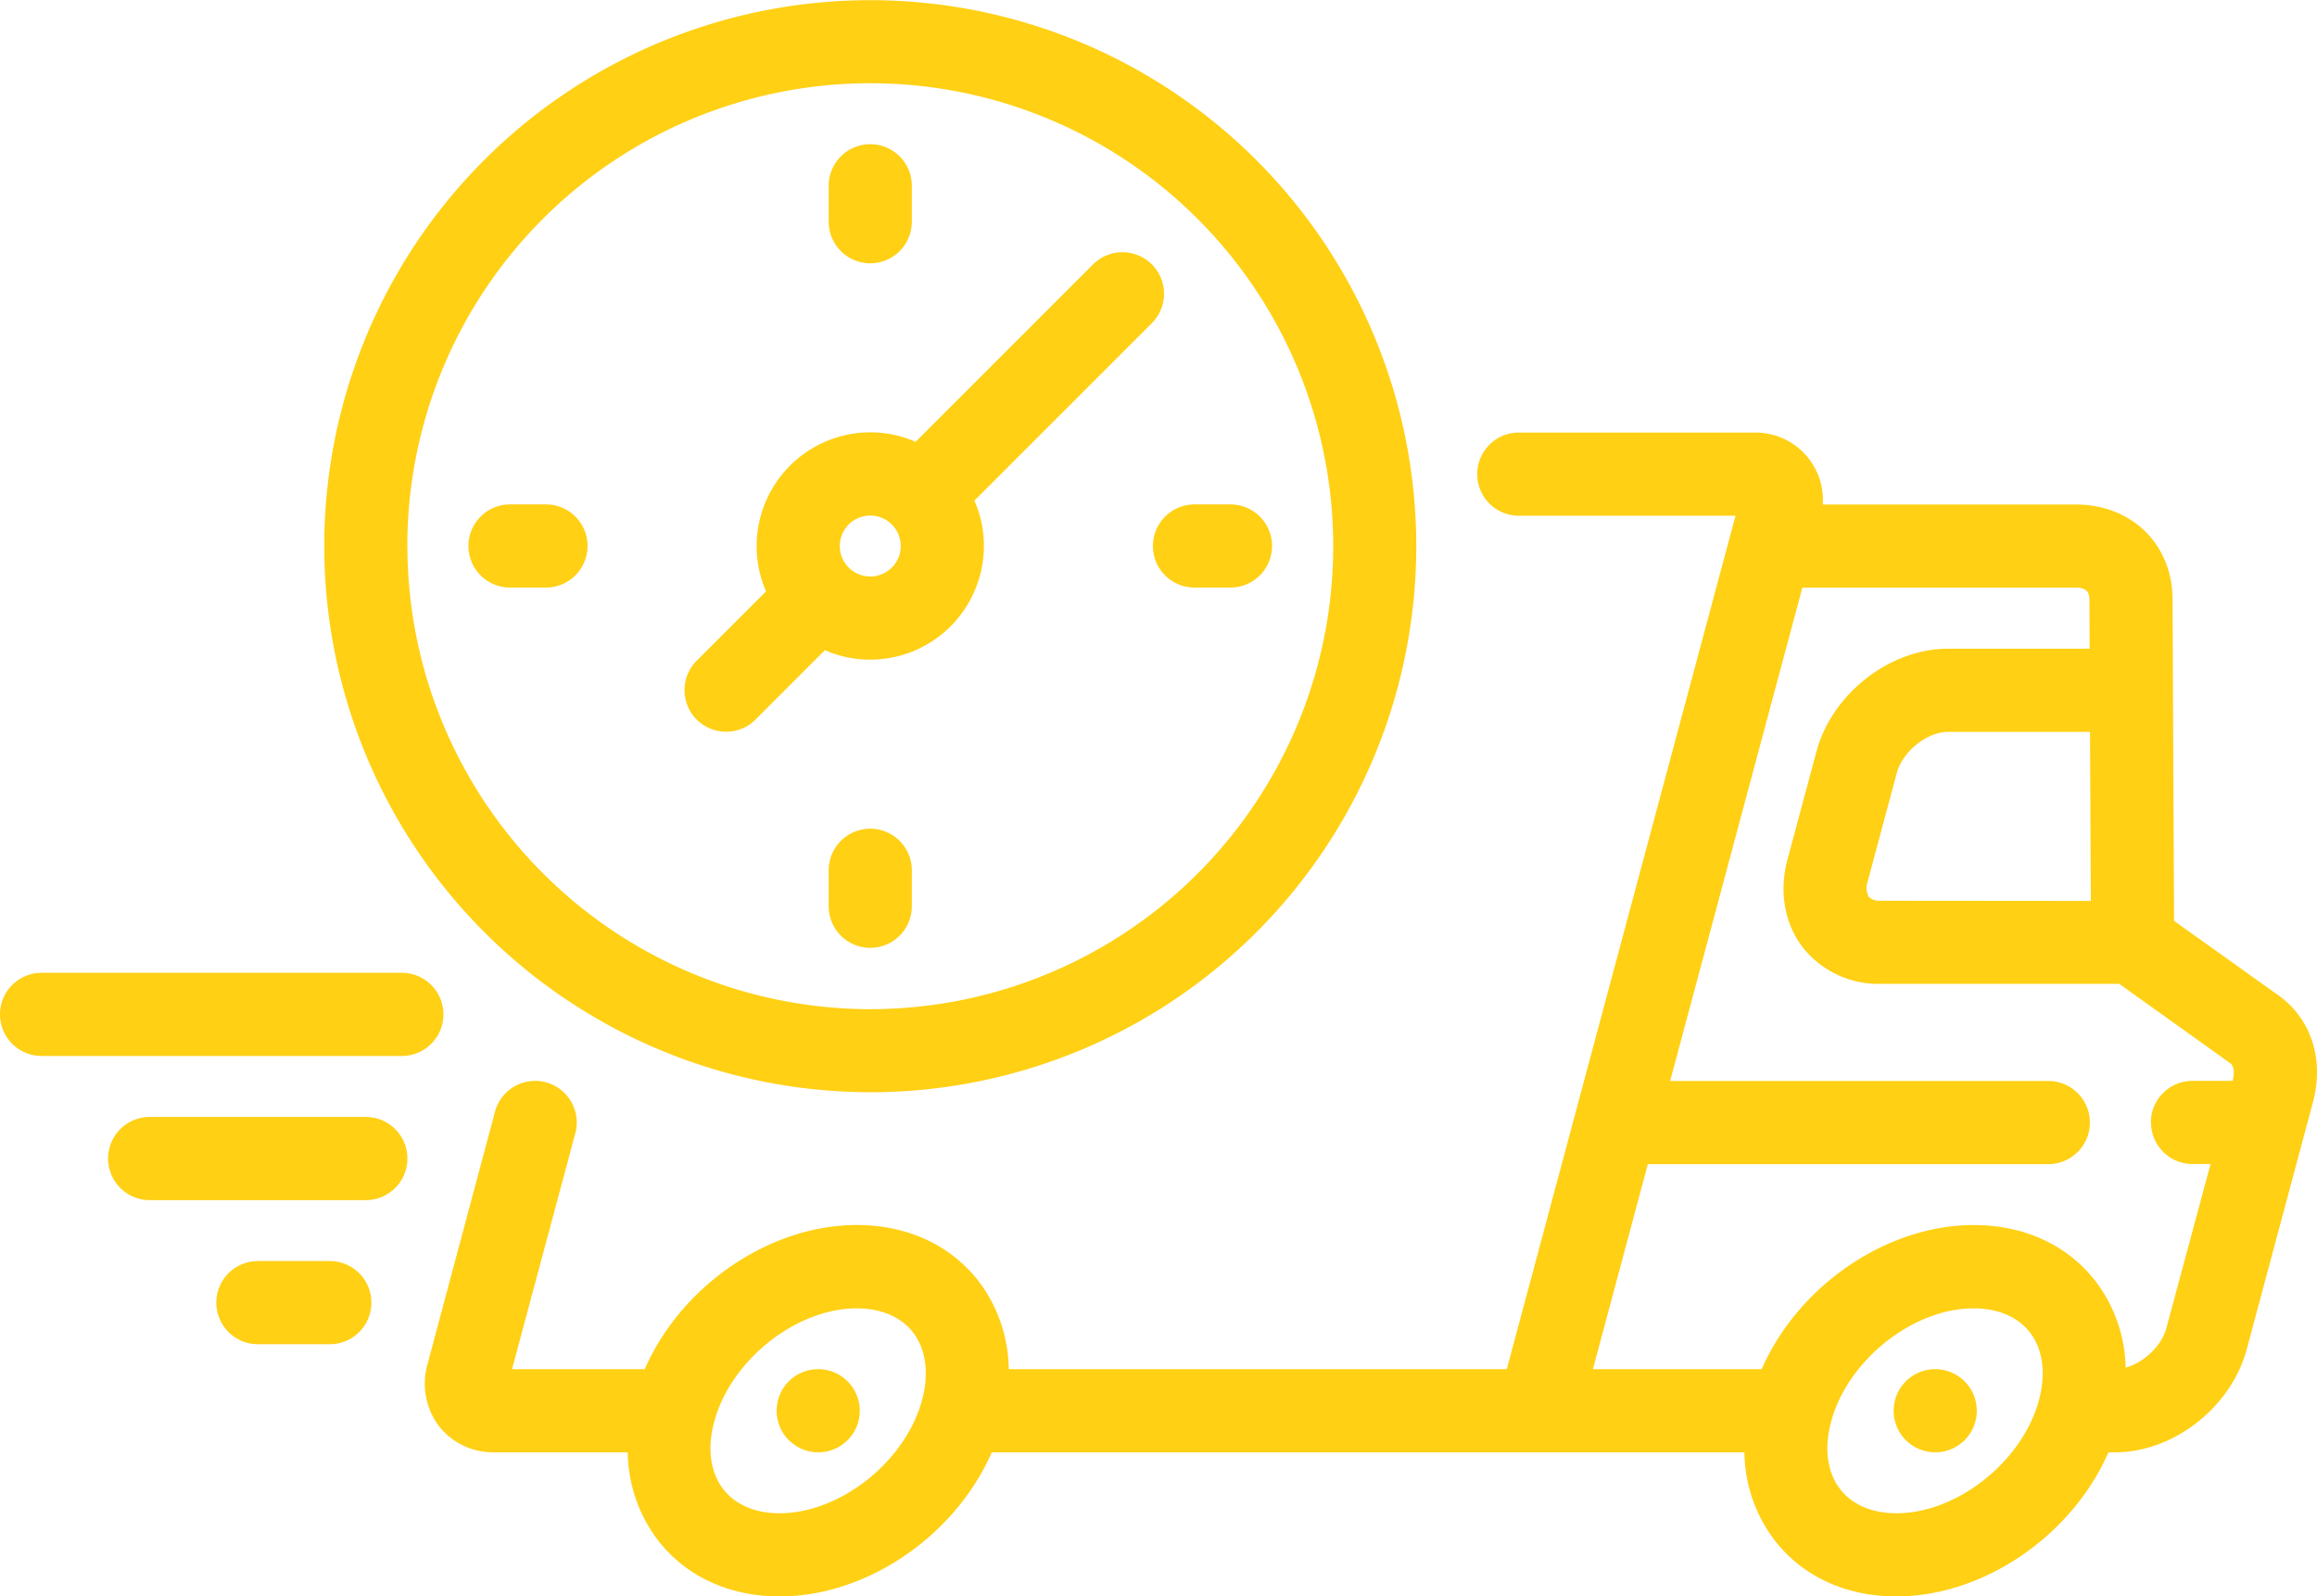 <svg viewBox="0 0 515.5 355.17" xmlns="http://www.w3.org/2000/svg"><defs><style>.cls-1{fill:#ffd014;}</style></defs><title>Delivery</title><g data-name="Layer 2" id="Layer_2"><g data-name="Layer 1" id="Layer_1-2"><path d="M430.52,304.61a9.25,9.25,0,1,0,9.29,9.25A9.26,9.26,0,0,0,430.52,304.61Z" class="cls-1"></path><path d="M182,304.61a9.25,9.25,0,1,0,9.29,9.25A9.26,9.26,0,0,0,182,304.61Z" class="cls-1"></path><path d="M507,221.5,483.7,204.88l-.34-71.64c-.06-12.18-9.12-21-21.55-21H405.54a15,15,0,0,0-15.37-16H337.91a9.25,9.25,0,0,0,0,18.5h48.22L335.24,304.61H224.43a32.93,32.93,0,0,0-6.61-19.45c-6.25-8.13-15.91-12.62-27.21-12.62-19.33,0-39,13.42-47.17,32.07H113.92L128,252.12a9.25,9.25,0,1,0-17.87-4.79l-15,56.12a15.77,15.77,0,0,0,2.5,13.79,15.31,15.31,0,0,0,12.31,5.87h29.73a33,33,0,0,0,6.62,19.44c6.24,8.14,15.9,12.62,27.2,12.62,19.33,0,39-13.42,47.17-32.06H388.11a32.88,32.88,0,0,0,6.62,19.44c6.24,8.14,15.9,12.62,27.2,12.62,19.33,0,39-13.42,47.17-32.06h1.5c13,0,25.82-10.06,29.26-22.89l14.75-55.05C517.14,235.75,514.2,226.68,507,221.5Zm-28.43,28.23a9.26,9.26,0,0,0,9.25,9.25h4L482,295.43c-1.06,4-5,7.73-9.07,8.84a32.88,32.88,0,0,0-6.61-19.11c-6.24-8.13-15.9-12.61-27.2-12.61-19.33,0-39,13.41-47.17,32.06H354.4L366.62,259h89.1a9.25,9.25,0,0,0,0-18.5H371.58L401,130.73h60.82c2.67,0,3,1.25,3.05,2.6l.05,11H433.39c-13,0-25.82,10.05-29.26,22.89l-6.44,24c-1.91,7.12-.67,14.25,3.4,19.55a21.44,21.44,0,0,0,17.27,8.12h53.15l24.69,17.65c1.28.92.62,3.54.54,3.83l0,.1h-8.94A9.26,9.26,0,0,0,478.53,249.73ZM418.36,200.4a3.39,3.39,0,0,1-2.59-.88,4.31,4.31,0,0,1-.21-3.51L422,172c1.29-4.8,6.72-9.17,11.4-9.17H465l.18,37.61Zm35.29,111.06c-3.66,13.67-18.19,25.21-31.72,25.21-5.42,0-9.86-1.91-12.53-5.38-2.89-3.76-3.6-9.1-2-15,3.66-13.66,18.19-25.21,31.72-25.21,5.41,0,9.86,1.92,12.52,5.38C454.52,300.19,455.24,305.53,453.65,311.46Zm-248.5,0c-3.66,13.67-18.19,25.21-31.72,25.21-5.41,0-9.86-1.91-12.52-5.38-2.89-3.76-3.61-9.1-2-15,3.66-13.66,18.19-25.21,31.72-25.21,5.42,0,9.86,1.92,12.53,5.38C206,300.19,206.74,305.53,205.15,311.46Z" class="cls-1"></path><path d="M193.62,243A121.48,121.48,0,1,0,72.14,121.47,121.61,121.61,0,0,0,193.62,243Zm-103-121.48a103,103,0,1,1,103,103A103.09,103.09,0,0,1,90.64,121.47Z" class="cls-1"></path><path d="M161.55,162.79a9.19,9.19,0,0,0,6.55-2.71l15.43-15.43a24.94,24.94,0,0,0,10.09,2.11,25.31,25.31,0,0,0,25.28-25.29,24.94,24.94,0,0,0-2.11-10.09L256.27,71.9a9.25,9.25,0,0,0,0-13.08,9.27,9.27,0,0,0-13.08,0L203.71,98.3a24.94,24.94,0,0,0-10.09-2.11,25.32,25.32,0,0,0-25.28,25.29,24.93,24.93,0,0,0,2.1,10.09L155,147a9.25,9.25,0,0,0,6.54,15.79Zm25.29-41.32a6.78,6.78,0,1,1,6.78,6.79A6.79,6.79,0,0,1,186.84,121.47Z" class="cls-1"></path><path d="M193.62,58.58a9.26,9.26,0,0,0,9.25-9.25v-8a9.25,9.25,0,0,0-18.5,0v8A9.26,9.26,0,0,0,193.62,58.58Z" class="cls-1"></path><path d="M193.62,184.37a9.26,9.26,0,0,0-9.25,9.25v8a9.25,9.25,0,0,0,18.5,0v-8A9.26,9.26,0,0,0,193.62,184.37Z" class="cls-1"></path><path d="M265.76,130.72h8a9.25,9.25,0,0,0,0-18.5h-8a9.25,9.25,0,0,0,0,18.5Z" class="cls-1"></path><path d="M130.72,121.47a9.25,9.25,0,0,0-9.25-9.25h-8a9.25,9.25,0,0,0,0,18.5h8A9.25,9.25,0,0,0,130.72,121.47Z" class="cls-1"></path><path d="M98.66,225.68a9.26,9.26,0,0,0-9.25-9.25H9.25a9.25,9.25,0,0,0,0,18.5H89.41A9.26,9.26,0,0,0,98.66,225.68Z" class="cls-1"></path><path d="M81.39,248.5H33.3a9.25,9.25,0,0,0,0,18.5H81.39a9.25,9.25,0,0,0,0-18.5Z" class="cls-1"></path><path d="M73.38,280.56h-16a9.25,9.25,0,0,0,0,18.5h16a9.25,9.25,0,0,0,0-18.5Z" class="cls-1"></path></g></g></svg>